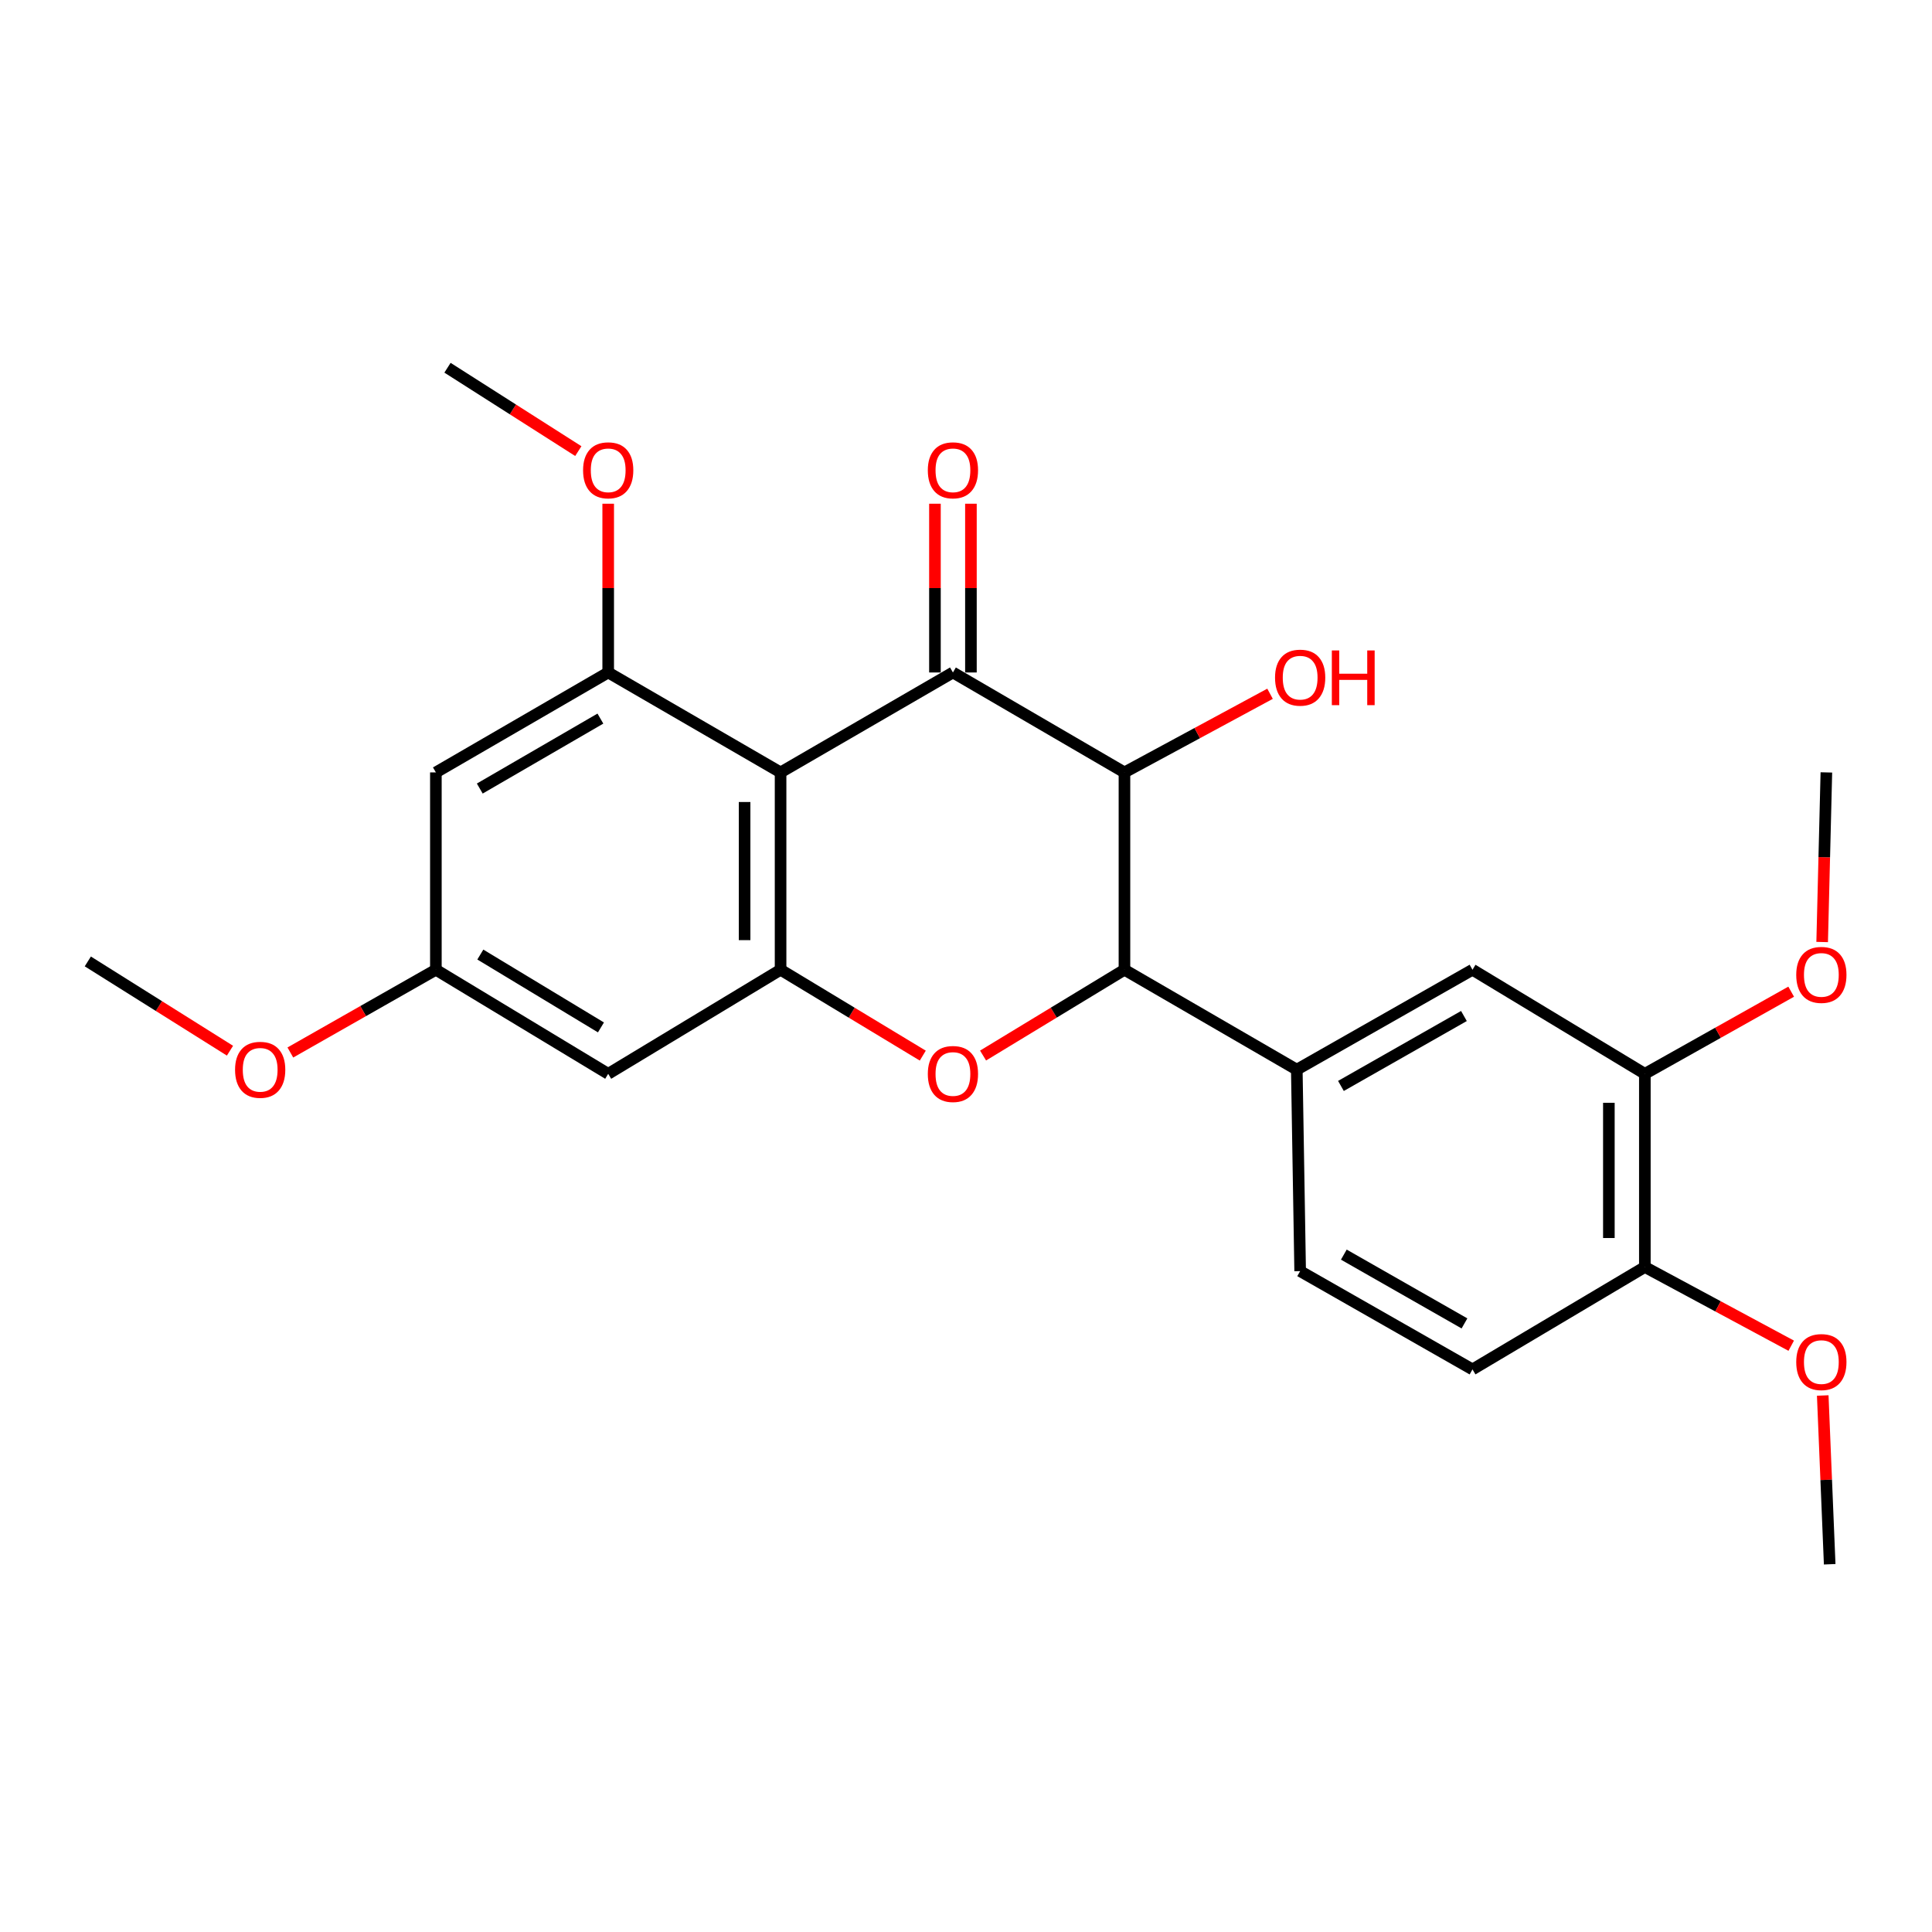 <?xml version='1.0' encoding='iso-8859-1'?>
<svg version='1.1' baseProfile='full'
              xmlns='http://www.w3.org/2000/svg'
                      xmlns:rdkit='http://www.rdkit.org/xml'
                      xmlns:xlink='http://www.w3.org/1999/xlink'
                  xml:space='preserve'
width='1000px' height='1000px' viewBox='0 0 1000 1000'>
<!-- END OF HEADER -->
<rect style='opacity:1.0;fill:#FFFFFF;stroke:none' width='1000' height='1000' x='0' y='0'> </rect>
<path class='bond-0' d='M 404.025,399.798 L 493.238,348.073' style='fill:none;fill-rule:evenodd;stroke:#000000;stroke-width:6px;stroke-linecap:butt;stroke-linejoin:miter;stroke-opacity:1' />
<path class='bond-2' d='M 404.025,399.798 L 404.025,501.935' style='fill:none;fill-rule:evenodd;stroke:#000000;stroke-width:6px;stroke-linecap:butt;stroke-linejoin:miter;stroke-opacity:1' />
<path class='bond-2' d='M 385.4,415.119 L 385.4,486.614' style='fill:none;fill-rule:evenodd;stroke:#000000;stroke-width:6px;stroke-linecap:butt;stroke-linejoin:miter;stroke-opacity:1' />
<path class='bond-5' d='M 404.025,399.798 L 314.801,348.073' style='fill:none;fill-rule:evenodd;stroke:#000000;stroke-width:6px;stroke-linecap:butt;stroke-linejoin:miter;stroke-opacity:1' />
<path class='bond-3' d='M 493.238,348.073 L 582.016,399.798' style='fill:none;fill-rule:evenodd;stroke:#000000;stroke-width:6px;stroke-linecap:butt;stroke-linejoin:miter;stroke-opacity:1' />
<path class='bond-11' d='M 502.55,348.073 L 502.55,304.4' style='fill:none;fill-rule:evenodd;stroke:#000000;stroke-width:6px;stroke-linecap:butt;stroke-linejoin:miter;stroke-opacity:1' />
<path class='bond-11' d='M 502.55,304.4 L 502.55,260.727' style='fill:none;fill-rule:evenodd;stroke:#FF0000;stroke-width:6px;stroke-linecap:butt;stroke-linejoin:miter;stroke-opacity:1' />
<path class='bond-11' d='M 483.925,348.073 L 483.925,304.4' style='fill:none;fill-rule:evenodd;stroke:#000000;stroke-width:6px;stroke-linecap:butt;stroke-linejoin:miter;stroke-opacity:1' />
<path class='bond-11' d='M 483.925,304.4 L 483.925,260.727' style='fill:none;fill-rule:evenodd;stroke:#FF0000;stroke-width:6px;stroke-linecap:butt;stroke-linejoin:miter;stroke-opacity:1' />
<path class='bond-1' d='M 477.632,546.388 L 440.829,524.161' style='fill:none;fill-rule:evenodd;stroke:#FF0000;stroke-width:6px;stroke-linecap:butt;stroke-linejoin:miter;stroke-opacity:1' />
<path class='bond-1' d='M 440.829,524.161 L 404.025,501.935' style='fill:none;fill-rule:evenodd;stroke:#000000;stroke-width:6px;stroke-linecap:butt;stroke-linejoin:miter;stroke-opacity:1' />
<path class='bond-4' d='M 508.834,546.348 L 545.425,524.141' style='fill:none;fill-rule:evenodd;stroke:#FF0000;stroke-width:6px;stroke-linecap:butt;stroke-linejoin:miter;stroke-opacity:1' />
<path class='bond-4' d='M 545.425,524.141 L 582.016,501.935' style='fill:none;fill-rule:evenodd;stroke:#000000;stroke-width:6px;stroke-linecap:butt;stroke-linejoin:miter;stroke-opacity:1' />
<path class='bond-7' d='M 404.025,501.935 L 314.801,555.813' style='fill:none;fill-rule:evenodd;stroke:#000000;stroke-width:6px;stroke-linecap:butt;stroke-linejoin:miter;stroke-opacity:1' />
<path class='bond-16' d='M 582.016,399.798 L 619.695,379.443' style='fill:none;fill-rule:evenodd;stroke:#000000;stroke-width:6px;stroke-linecap:butt;stroke-linejoin:miter;stroke-opacity:1' />
<path class='bond-16' d='M 619.695,379.443 L 657.374,359.089' style='fill:none;fill-rule:evenodd;stroke:#FF0000;stroke-width:6px;stroke-linecap:butt;stroke-linejoin:miter;stroke-opacity:1' />
<path class='bond-26' d='M 582.016,399.798 L 582.016,501.935' style='fill:none;fill-rule:evenodd;stroke:#000000;stroke-width:6px;stroke-linecap:butt;stroke-linejoin:miter;stroke-opacity:1' />
<path class='bond-6' d='M 582.016,501.935 L 671.219,553.65' style='fill:none;fill-rule:evenodd;stroke:#000000;stroke-width:6px;stroke-linecap:butt;stroke-linejoin:miter;stroke-opacity:1' />
<path class='bond-8' d='M 314.801,348.073 L 225.609,399.798' style='fill:none;fill-rule:evenodd;stroke:#000000;stroke-width:6px;stroke-linecap:butt;stroke-linejoin:miter;stroke-opacity:1' />
<path class='bond-8' d='M 310.766,371.943 L 248.331,408.151' style='fill:none;fill-rule:evenodd;stroke:#000000;stroke-width:6px;stroke-linecap:butt;stroke-linejoin:miter;stroke-opacity:1' />
<path class='bond-17' d='M 314.801,348.073 L 314.801,304.4' style='fill:none;fill-rule:evenodd;stroke:#000000;stroke-width:6px;stroke-linecap:butt;stroke-linejoin:miter;stroke-opacity:1' />
<path class='bond-17' d='M 314.801,304.4 L 314.801,260.727' style='fill:none;fill-rule:evenodd;stroke:#FF0000;stroke-width:6px;stroke-linecap:butt;stroke-linejoin:miter;stroke-opacity:1' />
<path class='bond-9' d='M 671.219,553.65 L 762.16,501.935' style='fill:none;fill-rule:evenodd;stroke:#000000;stroke-width:6px;stroke-linecap:butt;stroke-linejoin:miter;stroke-opacity:1' />
<path class='bond-9' d='M 694.067,562.083 L 757.726,525.882' style='fill:none;fill-rule:evenodd;stroke:#000000;stroke-width:6px;stroke-linecap:butt;stroke-linejoin:miter;stroke-opacity:1' />
<path class='bond-14' d='M 671.219,553.65 L 672.958,657.939' style='fill:none;fill-rule:evenodd;stroke:#000000;stroke-width:6px;stroke-linecap:butt;stroke-linejoin:miter;stroke-opacity:1' />
<path class='bond-25' d='M 314.801,555.813 L 225.609,501.935' style='fill:none;fill-rule:evenodd;stroke:#000000;stroke-width:6px;stroke-linecap:butt;stroke-linejoin:miter;stroke-opacity:1' />
<path class='bond-25' d='M 311.052,531.789 L 248.618,494.074' style='fill:none;fill-rule:evenodd;stroke:#000000;stroke-width:6px;stroke-linecap:butt;stroke-linejoin:miter;stroke-opacity:1' />
<path class='bond-12' d='M 225.609,399.798 L 225.609,501.935' style='fill:none;fill-rule:evenodd;stroke:#000000;stroke-width:6px;stroke-linecap:butt;stroke-linejoin:miter;stroke-opacity:1' />
<path class='bond-10' d='M 762.16,501.935 L 851.374,555.813' style='fill:none;fill-rule:evenodd;stroke:#000000;stroke-width:6px;stroke-linecap:butt;stroke-linejoin:miter;stroke-opacity:1' />
<path class='bond-18' d='M 851.374,555.813 L 889.241,534.552' style='fill:none;fill-rule:evenodd;stroke:#000000;stroke-width:6px;stroke-linecap:butt;stroke-linejoin:miter;stroke-opacity:1' />
<path class='bond-18' d='M 889.241,534.552 L 927.109,513.291' style='fill:none;fill-rule:evenodd;stroke:#FF0000;stroke-width:6px;stroke-linecap:butt;stroke-linejoin:miter;stroke-opacity:1' />
<path class='bond-27' d='M 851.374,555.813 L 851.374,655.797' style='fill:none;fill-rule:evenodd;stroke:#000000;stroke-width:6px;stroke-linecap:butt;stroke-linejoin:miter;stroke-opacity:1' />
<path class='bond-27' d='M 832.749,570.81 L 832.749,640.799' style='fill:none;fill-rule:evenodd;stroke:#000000;stroke-width:6px;stroke-linecap:butt;stroke-linejoin:miter;stroke-opacity:1' />
<path class='bond-19' d='M 225.609,501.935 L 187.946,523.352' style='fill:none;fill-rule:evenodd;stroke:#000000;stroke-width:6px;stroke-linecap:butt;stroke-linejoin:miter;stroke-opacity:1' />
<path class='bond-19' d='M 187.946,523.352 L 150.283,544.77' style='fill:none;fill-rule:evenodd;stroke:#FF0000;stroke-width:6px;stroke-linecap:butt;stroke-linejoin:miter;stroke-opacity:1' />
<path class='bond-13' d='M 851.374,655.797 L 762.16,708.806' style='fill:none;fill-rule:evenodd;stroke:#000000;stroke-width:6px;stroke-linecap:butt;stroke-linejoin:miter;stroke-opacity:1' />
<path class='bond-20' d='M 851.374,655.797 L 889.254,676.168' style='fill:none;fill-rule:evenodd;stroke:#000000;stroke-width:6px;stroke-linecap:butt;stroke-linejoin:miter;stroke-opacity:1' />
<path class='bond-20' d='M 889.254,676.168 L 927.135,696.54' style='fill:none;fill-rule:evenodd;stroke:#FF0000;stroke-width:6px;stroke-linecap:butt;stroke-linejoin:miter;stroke-opacity:1' />
<path class='bond-15' d='M 672.958,657.939 L 762.16,708.806' style='fill:none;fill-rule:evenodd;stroke:#000000;stroke-width:6px;stroke-linecap:butt;stroke-linejoin:miter;stroke-opacity:1' />
<path class='bond-15' d='M 695.564,649.39 L 758.006,684.996' style='fill:none;fill-rule:evenodd;stroke:#000000;stroke-width:6px;stroke-linecap:butt;stroke-linejoin:miter;stroke-opacity:1' />
<path class='bond-21' d='M 299.335,233.493 L 265.478,211.917' style='fill:none;fill-rule:evenodd;stroke:#FF0000;stroke-width:6px;stroke-linecap:butt;stroke-linejoin:miter;stroke-opacity:1' />
<path class='bond-21' d='M 265.478,211.917 L 231.621,190.341' style='fill:none;fill-rule:evenodd;stroke:#000000;stroke-width:6px;stroke-linecap:butt;stroke-linejoin:miter;stroke-opacity:1' />
<path class='bond-22' d='M 943.149,487.583 L 944.237,443.69' style='fill:none;fill-rule:evenodd;stroke:#FF0000;stroke-width:6px;stroke-linecap:butt;stroke-linejoin:miter;stroke-opacity:1' />
<path class='bond-22' d='M 944.237,443.69 L 945.326,399.798' style='fill:none;fill-rule:evenodd;stroke:#000000;stroke-width:6px;stroke-linecap:butt;stroke-linejoin:miter;stroke-opacity:1' />
<path class='bond-24' d='M 119.034,543.833 L 82.244,520.732' style='fill:none;fill-rule:evenodd;stroke:#FF0000;stroke-width:6px;stroke-linecap:butt;stroke-linejoin:miter;stroke-opacity:1' />
<path class='bond-24' d='M 82.244,520.732 L 45.455,497.631' style='fill:none;fill-rule:evenodd;stroke:#000000;stroke-width:6px;stroke-linecap:butt;stroke-linejoin:miter;stroke-opacity:1' />
<path class='bond-23' d='M 943.445,722.306 L 945.244,765.983' style='fill:none;fill-rule:evenodd;stroke:#FF0000;stroke-width:6px;stroke-linecap:butt;stroke-linejoin:miter;stroke-opacity:1' />
<path class='bond-23' d='M 945.244,765.983 L 947.043,809.659' style='fill:none;fill-rule:evenodd;stroke:#000000;stroke-width:6px;stroke-linecap:butt;stroke-linejoin:miter;stroke-opacity:1' />
<path  class='atom-2' d='M 480.238 555.893
Q 480.238 549.093, 483.598 545.293
Q 486.958 541.493, 493.238 541.493
Q 499.518 541.493, 502.878 545.293
Q 506.238 549.093, 506.238 555.893
Q 506.238 562.773, 502.838 566.693
Q 499.438 570.573, 493.238 570.573
Q 486.998 570.573, 483.598 566.693
Q 480.238 562.813, 480.238 555.893
M 493.238 567.373
Q 497.558 567.373, 499.878 564.493
Q 502.238 561.573, 502.238 555.893
Q 502.238 550.333, 499.878 547.533
Q 497.558 544.693, 493.238 544.693
Q 488.918 544.693, 486.558 547.493
Q 484.238 550.293, 484.238 555.893
Q 484.238 561.613, 486.558 564.493
Q 488.918 567.373, 493.238 567.373
' fill='#FF0000'/>
<path  class='atom-12' d='M 480.238 243.429
Q 480.238 236.629, 483.598 232.829
Q 486.958 229.029, 493.238 229.029
Q 499.518 229.029, 502.878 232.829
Q 506.238 236.629, 506.238 243.429
Q 506.238 250.309, 502.838 254.229
Q 499.438 258.109, 493.238 258.109
Q 486.998 258.109, 483.598 254.229
Q 480.238 250.349, 480.238 243.429
M 493.238 254.909
Q 497.558 254.909, 499.878 252.029
Q 502.238 249.109, 502.238 243.429
Q 502.238 237.869, 499.878 235.069
Q 497.558 232.229, 493.238 232.229
Q 488.918 232.229, 486.558 235.029
Q 484.238 237.829, 484.238 243.429
Q 484.238 249.149, 486.558 252.029
Q 488.918 254.909, 493.238 254.909
' fill='#FF0000'/>
<path  class='atom-17' d='M 659.958 350.75
Q 659.958 343.95, 663.318 340.15
Q 666.678 336.35, 672.958 336.35
Q 679.238 336.35, 682.598 340.15
Q 685.958 343.95, 685.958 350.75
Q 685.958 357.63, 682.558 361.55
Q 679.158 365.43, 672.958 365.43
Q 666.718 365.43, 663.318 361.55
Q 659.958 357.67, 659.958 350.75
M 672.958 362.23
Q 677.278 362.23, 679.598 359.35
Q 681.958 356.43, 681.958 350.75
Q 681.958 345.19, 679.598 342.39
Q 677.278 339.55, 672.958 339.55
Q 668.638 339.55, 666.278 342.35
Q 663.958 345.15, 663.958 350.75
Q 663.958 356.47, 666.278 359.35
Q 668.638 362.23, 672.958 362.23
' fill='#FF0000'/>
<path  class='atom-17' d='M 689.358 336.67
L 693.198 336.67
L 693.198 348.71
L 707.678 348.71
L 707.678 336.67
L 711.518 336.67
L 711.518 364.99
L 707.678 364.99
L 707.678 351.91
L 693.198 351.91
L 693.198 364.99
L 689.358 364.99
L 689.358 336.67
' fill='#FF0000'/>
<path  class='atom-18' d='M 301.801 243.429
Q 301.801 236.629, 305.161 232.829
Q 308.521 229.029, 314.801 229.029
Q 321.081 229.029, 324.441 232.829
Q 327.801 236.629, 327.801 243.429
Q 327.801 250.309, 324.401 254.229
Q 321.001 258.109, 314.801 258.109
Q 308.561 258.109, 305.161 254.229
Q 301.801 250.349, 301.801 243.429
M 314.801 254.909
Q 319.121 254.909, 321.441 252.029
Q 323.801 249.109, 323.801 243.429
Q 323.801 237.869, 321.441 235.069
Q 319.121 232.229, 314.801 232.229
Q 310.481 232.229, 308.121 235.029
Q 305.801 237.829, 305.801 243.429
Q 305.801 249.149, 308.121 252.029
Q 310.481 254.909, 314.801 254.909
' fill='#FF0000'/>
<path  class='atom-19' d='M 929.729 504.602
Q 929.729 497.802, 933.089 494.002
Q 936.449 490.202, 942.729 490.202
Q 949.009 490.202, 952.369 494.002
Q 955.729 497.802, 955.729 504.602
Q 955.729 511.482, 952.329 515.402
Q 948.929 519.282, 942.729 519.282
Q 936.489 519.282, 933.089 515.402
Q 929.729 511.522, 929.729 504.602
M 942.729 516.082
Q 947.049 516.082, 949.369 513.202
Q 951.729 510.282, 951.729 504.602
Q 951.729 499.042, 949.369 496.242
Q 947.049 493.402, 942.729 493.402
Q 938.409 493.402, 936.049 496.202
Q 933.729 499.002, 933.729 504.602
Q 933.729 510.322, 936.049 513.202
Q 938.409 516.082, 942.729 516.082
' fill='#FF0000'/>
<path  class='atom-20' d='M 121.668 553.73
Q 121.668 546.93, 125.028 543.13
Q 128.388 539.33, 134.668 539.33
Q 140.948 539.33, 144.308 543.13
Q 147.668 546.93, 147.668 553.73
Q 147.668 560.61, 144.268 564.53
Q 140.868 568.41, 134.668 568.41
Q 128.428 568.41, 125.028 564.53
Q 121.668 560.65, 121.668 553.73
M 134.668 565.21
Q 138.988 565.21, 141.308 562.33
Q 143.668 559.41, 143.668 553.73
Q 143.668 548.17, 141.308 545.37
Q 138.988 542.53, 134.668 542.53
Q 130.348 542.53, 127.988 545.33
Q 125.668 548.13, 125.668 553.73
Q 125.668 559.45, 127.988 562.33
Q 130.348 565.21, 134.668 565.21
' fill='#FF0000'/>
<path  class='atom-21' d='M 929.729 705.005
Q 929.729 698.205, 933.089 694.405
Q 936.449 690.605, 942.729 690.605
Q 949.009 690.605, 952.369 694.405
Q 955.729 698.205, 955.729 705.005
Q 955.729 711.885, 952.329 715.805
Q 948.929 719.685, 942.729 719.685
Q 936.489 719.685, 933.089 715.805
Q 929.729 711.925, 929.729 705.005
M 942.729 716.485
Q 947.049 716.485, 949.369 713.605
Q 951.729 710.685, 951.729 705.005
Q 951.729 699.445, 949.369 696.645
Q 947.049 693.805, 942.729 693.805
Q 938.409 693.805, 936.049 696.605
Q 933.729 699.405, 933.729 705.005
Q 933.729 710.725, 936.049 713.605
Q 938.409 716.485, 942.729 716.485
' fill='#FF0000'/>
</svg>
